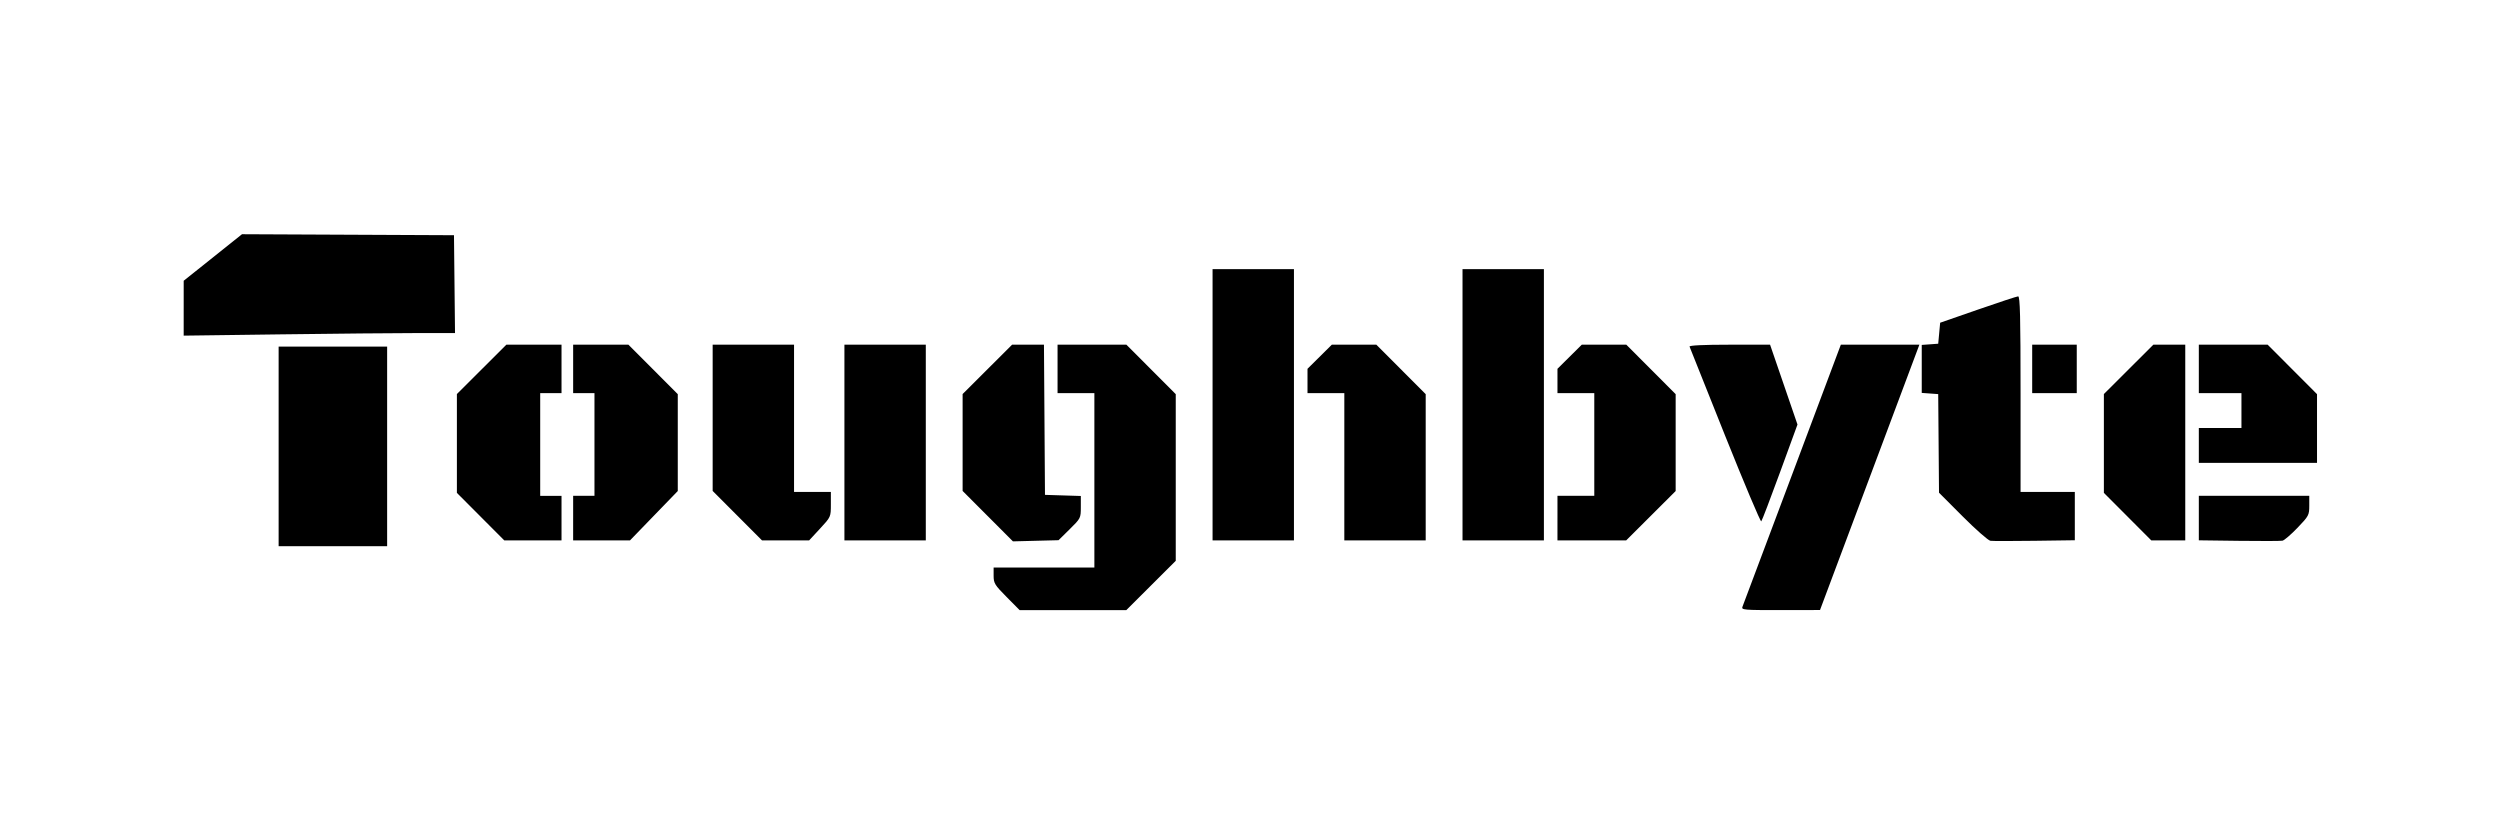 <?xml version="1.0" encoding="UTF-8" standalone="no"?>
<svg
   xmlns:dc="http://purl.org/dc/elements/1.1/"
   xmlns:cc="http://creativecommons.org/ns#"
   xmlns:rdf="http://www.w3.org/1999/02/22-rdf-syntax-ns#"
   xmlns:svg="http://www.w3.org/2000/svg"
   xmlns="http://www.w3.org/2000/svg"
   version="1.1"
   id="svg2"
   viewBox="0 0 600 200"
   height="200"
   width="600">
  <defs
     id="defs4" />
  <g
     transform="translate(0,-852.362)"
     id="layer1">
    <path
       id="path4160"
       d="m 241.594,995.646 c -2.868,-2.89 -3.126,-3.313 -3.126,-5.115 l 0,-1.965 12.091,0 12.091,0 0,-20.926 0,-20.926 -4.418,0 -4.418,0 0,-5.813 0,-5.813 8.261,0 8.261,0 5.922,5.936 5.922,5.936 0,19.997 0,19.997 -5.936,5.922 -5.936,5.923 -12.794,0 -12.794,0 -3.126,-3.151 z m 176.596,2.337 c 0.176,-0.448 5.56,-14.782 11.966,-31.855 l 11.646,-31.041 9.425,0 9.425,0 -11.924,31.84 -11.924,31.84 -9.467,0.015 c -8.831,0.014 -9.445,-0.04 -9.147,-0.799 z m -351.319,-38.481 0,-23.949 13.021,0 13.021,0 0,23.949 0,23.949 -13.021,0 -13.021,0 0,-23.949 z m 170.194,16.735 -6.037,-6.052 0,-11.626 0,-11.626 5.936,-5.922 5.936,-5.922 3.825,0 3.825,0 0.122,18.02 0.122,18.02 4.302,0.134 4.302,0.134 0,2.671 c 0,2.636 -0.035,2.705 -2.674,5.306 l -2.674,2.635 -5.472,0.141 -5.472,0.141 -6.037,-6.052 z m 240.634,5.915 c -0.527,-0.075 -3.518,-2.704 -6.647,-5.84 l -5.69,-5.703 -0.096,-11.831 -0.096,-11.831 -1.976,-0.143 -1.976,-0.143 0,-5.759 0,-5.759 1.976,-0.143 1.976,-0.143 0.233,-2.52 0.233,-2.52 9.068,-3.152 c 4.987,-1.734 9.33,-3.163 9.649,-3.177 0.458,-0.019 0.581,4.969 0.581,23.46 l 0,23.484 6.51,0 6.51,0 0,5.795 0,5.795 -9.649,0.134 c -5.307,0.074 -10.08,0.073 -10.607,0 z m 59.668,0.011 -9.649,-0.126 0,-5.338 0,-5.338 13.253,0 13.253,0 0,2.365 c 0,2.261 -0.125,2.495 -2.819,5.301 -1.551,1.615 -3.172,3.009 -3.604,3.099 -0.432,0.09 -5.127,0.106 -10.434,0.037 z m -422.023,-5.81 -5.69,-5.703 0,-11.858 0,-11.858 5.936,-5.922 5.936,-5.922 6.62,0 6.62,0 0,5.813 0,5.813 -2.558,0 -2.558,0 0,12.323 0,12.323 2.558,0 2.558,0 0,5.348 0,5.348 -6.866,0 -6.866,0 -5.69,-5.703 z m 22.212,0.355 0,-5.348 2.558,0 2.558,0 0,-12.323 0,-12.323 -2.558,0 -2.558,0 0,-5.813 0,-5.813 6.633,0 6.633,0 5.922,5.936 5.922,5.936 0,11.625 0,11.625 -5.733,5.923 -5.733,5.923 -6.823,0 -6.823,0 0,-5.348 z m 39.405,-0.588 -5.922,-5.936 0,-17.548 0,-17.548 9.766,0 9.766,0 0,17.671 0,17.671 4.418,0 4.418,0 0,2.996 c 0,2.994 -0.002,2.998 -2.608,5.813 l -2.608,2.817 -5.653,0 -5.653,0 -5.922,-5.936 z m 25.7,-17.549 0,-23.484 9.766,0 9.766,0 0,23.484 0,23.484 -9.766,0 -9.766,0 0,-23.484 z m 88.356,-9.068 0,-32.552 9.766,0 9.766,0 0,32.552 0,32.552 -9.766,0 -9.766,0 0,-32.552 z m 31.622,14.881 0,-17.671 -4.418,0 -4.418,0 0,-2.92 0,-2.92 2.919,-2.893 2.919,-2.893 5.342,0 5.342,0 5.922,5.936 5.922,5.936 0,17.548 0,17.548 -9.766,0 -9.766,0 0,-17.671 z m 28.367,-14.881 0,-32.552 9.766,0 9.766,0 0,32.552 0,32.552 -9.766,0 -9.766,0 0,-32.552 z m 22.787,27.204 0,-5.348 4.418,0 4.418,0 0,-12.323 0,-12.323 -4.418,0 -4.418,0 0,-2.92 0,-2.92 2.919,-2.893 2.919,-2.893 5.342,0 5.342,0 5.922,5.936 5.922,5.936 0,11.626 0,11.626 -5.936,5.922 -5.936,5.922 -8.248,0 -8.248,0 0,-5.348 z m 136.829,-0.355 -5.69,-5.703 0,-11.858 0,-11.858 5.936,-5.922 5.936,-5.922 3.83,0 3.83,0 0,23.484 0,23.484 -4.076,0 -4.076,0 -5.69,-5.703 z m -96.603,-19.447 c -4.604,-11.495 -8.44,-21.106 -8.526,-21.359 -0.099,-0.292 3.38,-0.459 9.585,-0.459 l 9.74,0 3.289,9.58 3.289,9.58 -4.188,11.463 c -2.303,6.304 -4.33,11.605 -4.503,11.779 -0.174,0.174 -4.083,-9.089 -8.686,-20.584 z m 113.7,2.364 0,-4.185 5.115,0 5.115,0 0,-4.185 0,-4.185 -5.115,0 -5.115,0 0,-5.813 0,-5.813 8.261,0 8.261,0 5.922,5.936 5.922,5.936 0,8.248 0,8.248 -14.183,0 -14.183,0 0,-4.185 z m -39.993,-18.369 0,-5.813 5.348,0 5.348,0 0,5.813 0,5.813 -5.348,0 -5.348,0 0,-5.813 z m -443.64,-14.571 0,-6.585 6.997,-5.586 6.997,-5.586 25.439,0.12 25.439,0.12 0.124,11.742 0.124,11.742 -9.192,4.6e-4 c -5.056,2.7e-4 -19.708,0.139 -32.56,0.308 l -23.368,0.308 0,-6.585 z"
       style="fill:#000000" />
  </g>
</svg>
